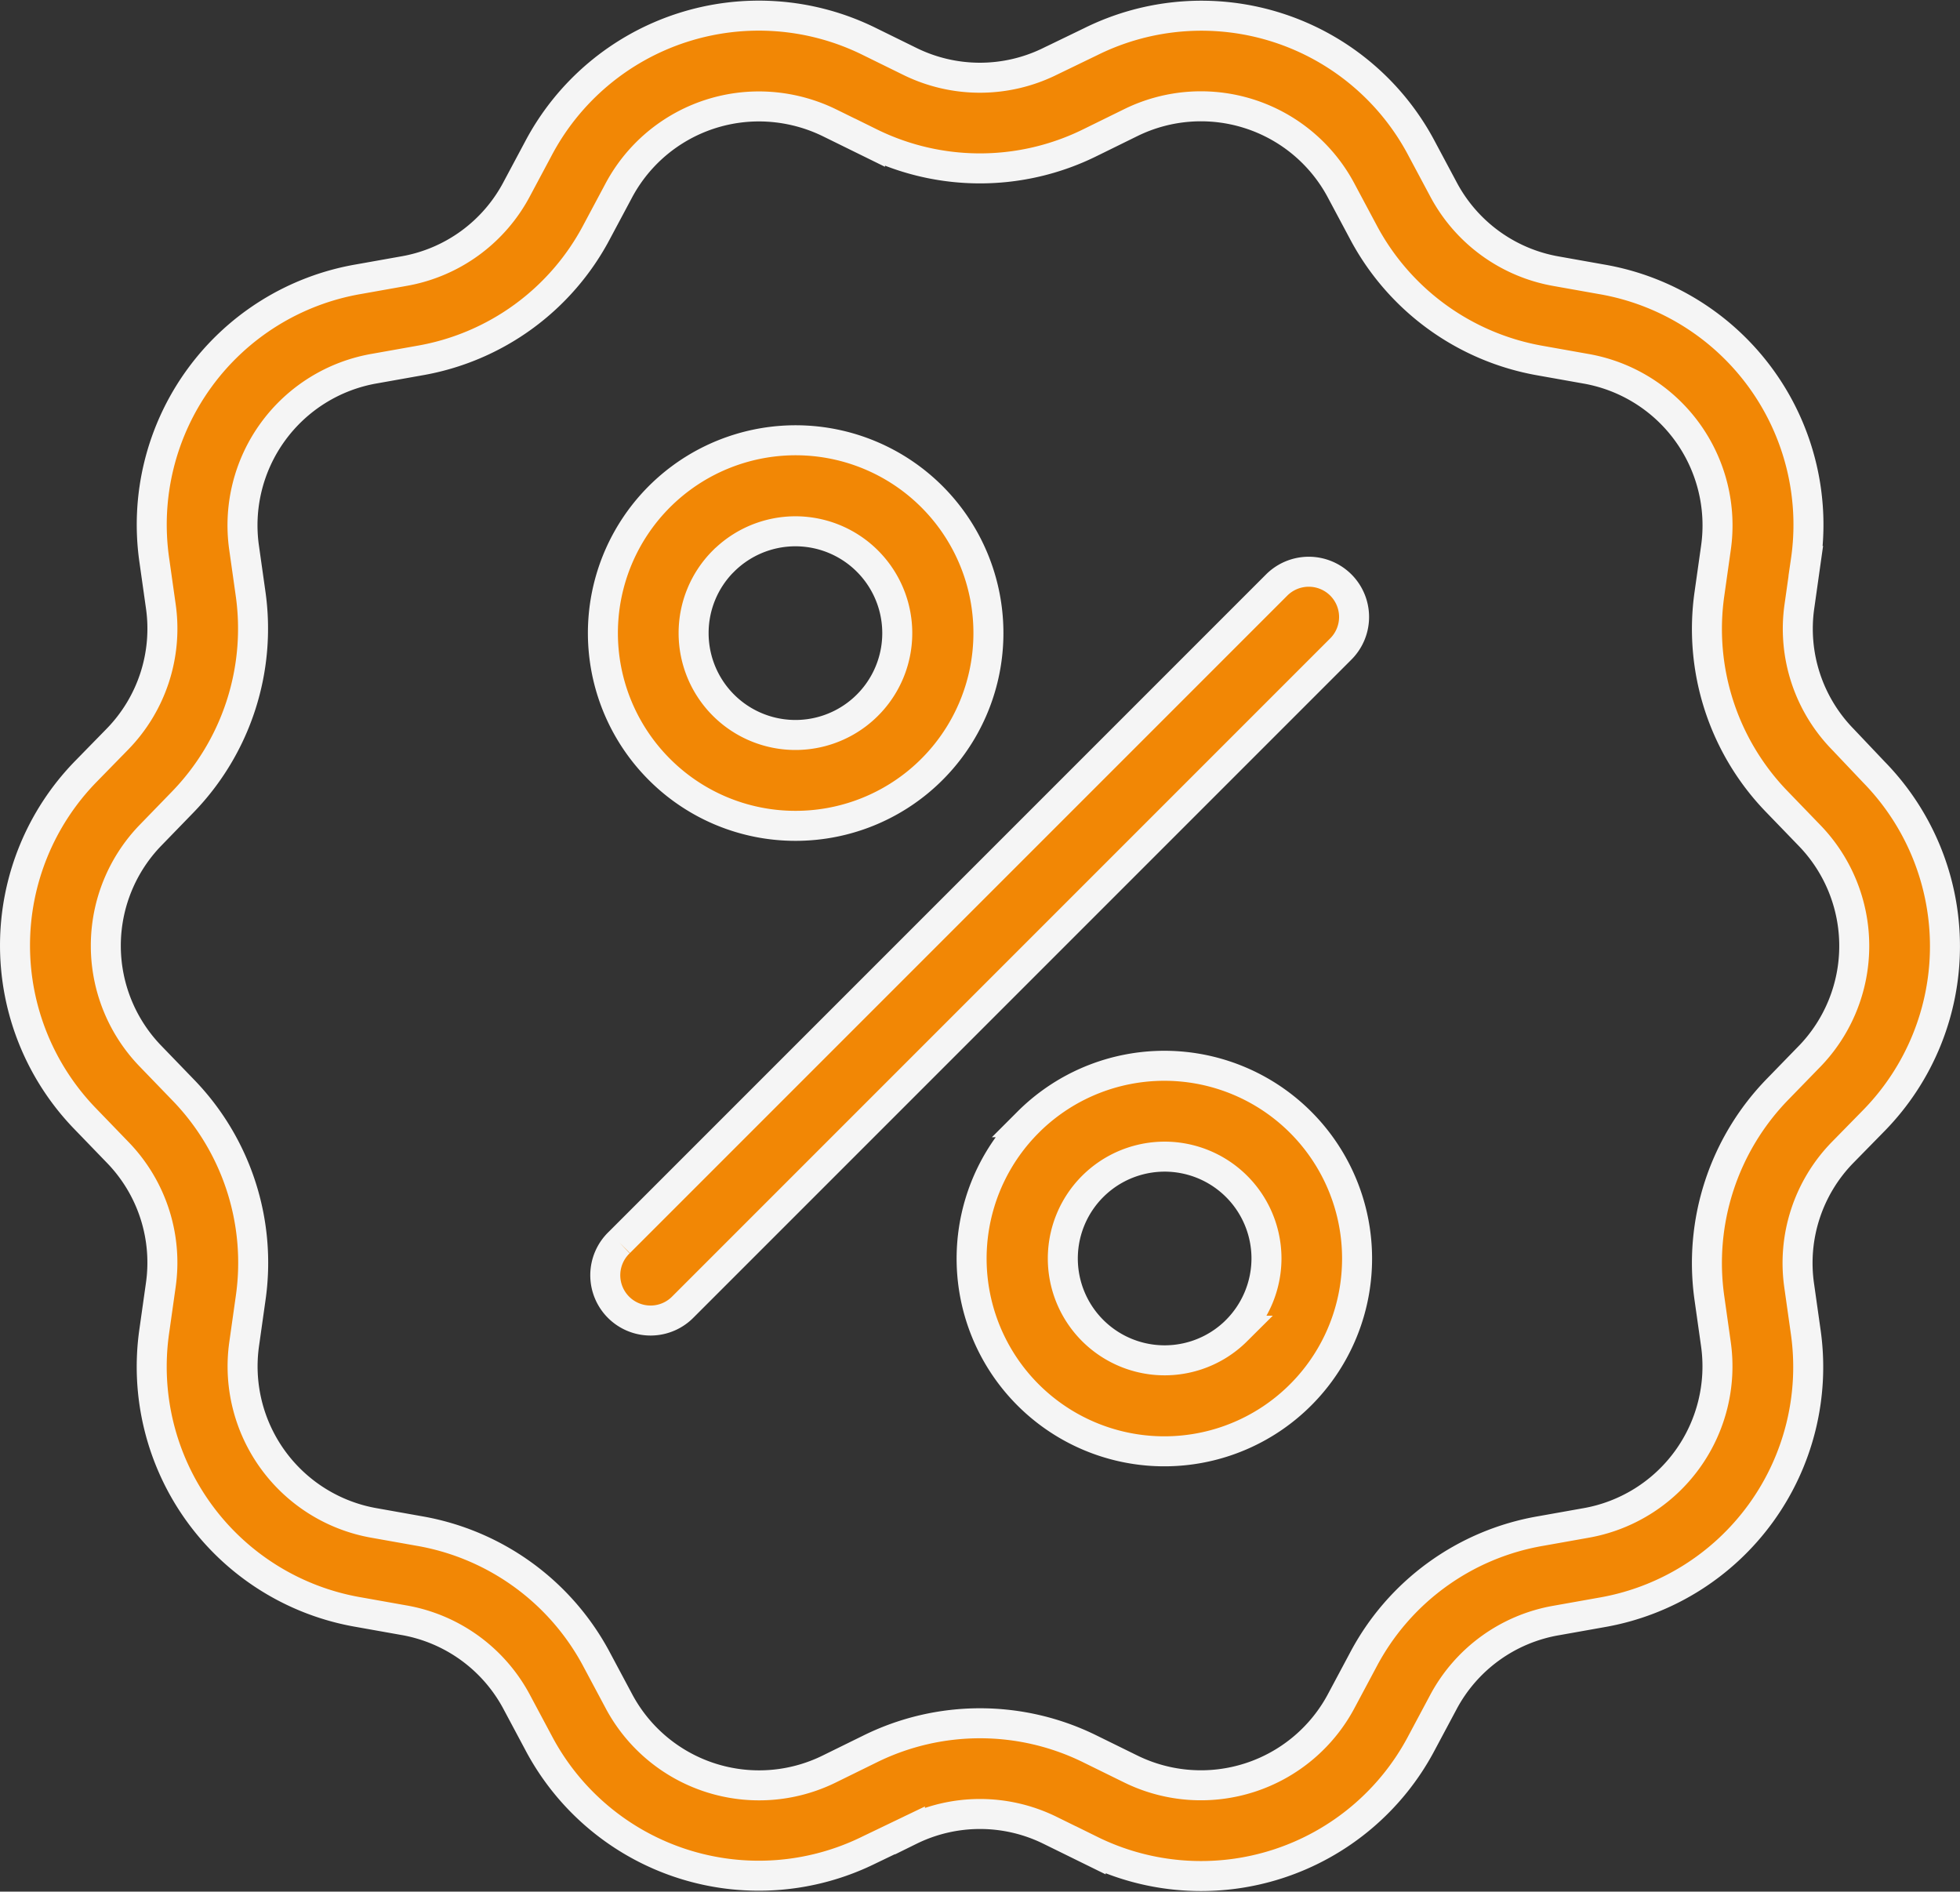<?xml version="1.0" encoding="UTF-8"?> <svg xmlns="http://www.w3.org/2000/svg" width="65.329" height="63.043" viewBox="0 0 65.329 63.043"><rect x="0" y="0" width="65.329" height="63.043" fill="#333333" stroke="none"/><g id="offer" transform="translate(-6.943 -8.462)"><path id="Path_12073" data-name="Path 12073" d="M68.365,33.1a5.273,5.273,0,0,1-1.444-4.444l.212-1.5a8.3,8.3,0,0,0-6.817-9.387l-1.489-.265a5.286,5.286,0,0,1-3.779-2.744l-.71-1.33A8.3,8.3,0,0,0,43.3,9.85l-1.36.658a5.283,5.283,0,0,1-4.671,0l-1.353-.665a8.309,8.309,0,0,0-11.035,3.582l-.71,1.33A5.28,5.28,0,0,1,20.395,17.5l-1.489.265a8.3,8.3,0,0,0-6.817,9.387l.212,1.5a5.273,5.273,0,0,1-1.444,4.444L9.806,34.171a8.3,8.3,0,0,0,0,11.6l1.051,1.088A5.273,5.273,0,0,1,12.3,51.305l-.212,1.5a8.3,8.3,0,0,0,6.817,9.387l1.489.265A5.286,5.286,0,0,1,24.174,65.2l.71,1.33a8.3,8.3,0,0,0,11.035,3.582l1.353-.65a5.283,5.283,0,0,1,4.671,0l1.353.665A8.309,8.309,0,0,0,54.33,66.542l.71-1.33a5.28,5.28,0,0,1,3.779-2.744l1.489-.265a8.3,8.3,0,0,0,6.817-9.387l-.212-1.5a5.273,5.273,0,0,1,1.444-4.444L69.408,45.8a8.3,8.3,0,0,0,0-11.6ZM67.239,43.687l-1.051,1.081a8.3,8.3,0,0,0-2.267,6.968l.212,1.5a5.3,5.3,0,0,1-4.346,5.986l-1.489.265a8.265,8.265,0,0,0-5.925,4.308l-.71,1.33a5.3,5.3,0,0,1-7.036,2.29l-1.353-.665a8.277,8.277,0,0,0-7.331,0l-1.353.665a5.294,5.294,0,0,1-7.036-2.29l-.71-1.33a8.294,8.294,0,0,0-5.925-4.308l-1.489-.265a5.3,5.3,0,0,1-4.346-5.986l.212-1.5a8.27,8.27,0,0,0-2.267-6.968l-1.051-1.088a5.293,5.293,0,0,1,0-7.4L13.026,35.2a8.3,8.3,0,0,0,2.267-6.968l-.212-1.5a5.3,5.3,0,0,1,4.346-5.986l1.489-.265a8.265,8.265,0,0,0,5.925-4.308l.71-1.33a5.294,5.294,0,0,1,4.686-2.834,5.37,5.37,0,0,1,2.351.544l1.353.665a8.277,8.277,0,0,0,7.331,0l1.353-.665a5.294,5.294,0,0,1,7.036,2.29l.71,1.33A8.294,8.294,0,0,0,58.3,20.484l1.489.265a5.3,5.3,0,0,1,4.346,5.986l-.212,1.5A8.27,8.27,0,0,0,66.188,35.2l1.051,1.088a5.293,5.293,0,0,1,0,7.4Z" fill="#f28705" stroke="#f5f5f5" stroke-width="1"></path><path id="Path_12074" data-name="Path 12074" d="M58,33.947a1.514,1.514,0,0,0-2.139,0l-21.91,21.91A1.51,1.51,0,1,0,36.078,58l21.91-21.91A1.508,1.508,0,0,0,58,33.947Z" transform="translate(-6.365 -5.988)" fill="#f28705" stroke="#f5f5f5" stroke-width="1"></path><path id="Path_12075" data-name="Path 12075" d="M39.794,40.56a6.425,6.425,0,1,0-4.542-1.882,6.4,6.4,0,0,0,4.542,1.882Zm-2.4-8.828a3.394,3.394,0,1,1-1,2.4A3.388,3.388,0,0,1,37.391,31.733Z" transform="translate(-6.332 -4.575)" fill="#f28705" stroke="#f5f5f5" stroke-width="1"></path><path id="Path_12076" data-name="Path 12076" d="M51.514,57.172A6.424,6.424,0,1,0,62.48,61.714a6.424,6.424,0,0,0-10.967-4.542Zm6.946,6.946a3.394,3.394,0,1,1,1-2.4A3.408,3.408,0,0,1,58.459,64.118Z" transform="translate(-10.304 -11.308)" fill="#f28705" stroke="#f5f5f5" stroke-width="1"></path></g></svg> 